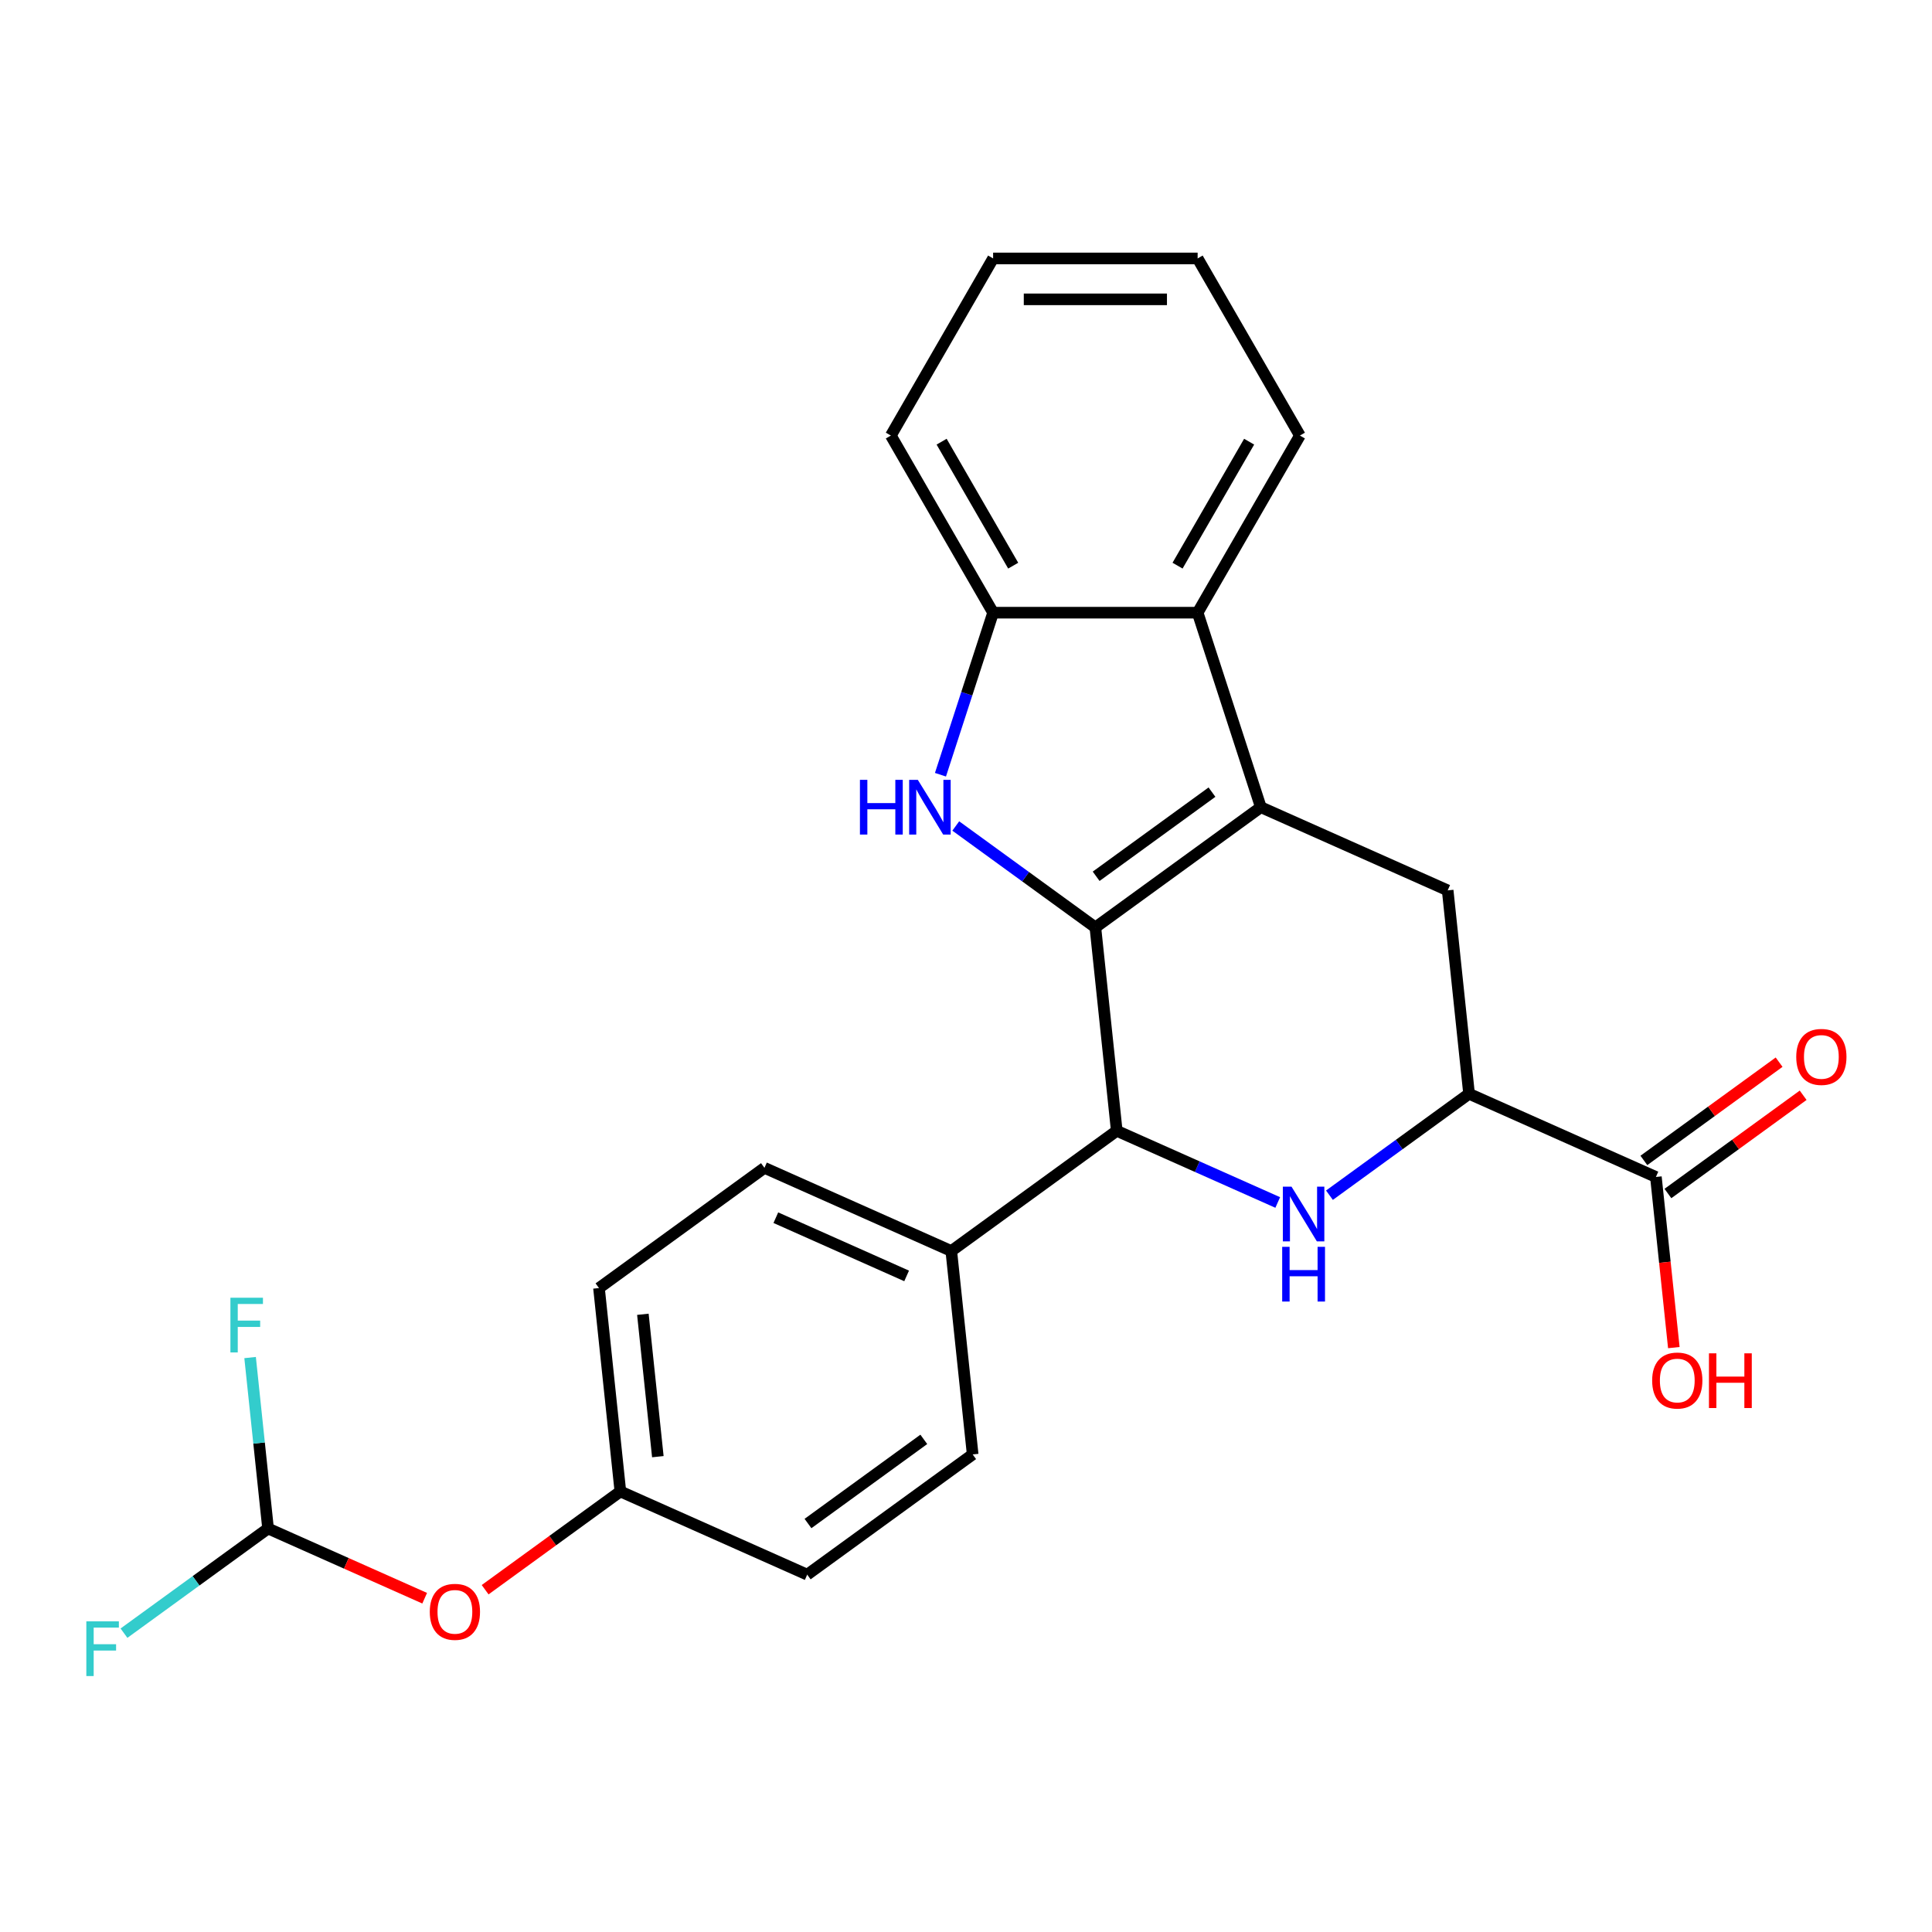 <?xml version='1.0' encoding='iso-8859-1'?>
<svg version='1.1' baseProfile='full'
              xmlns='http://www.w3.org/2000/svg'
                      xmlns:rdkit='http://www.rdkit.org/xml'
                      xmlns:xlink='http://www.w3.org/1999/xlink'
                  xml:space='preserve'
width='1000px' height='1000px' viewBox='0 0 1000 1000'>
<!-- END OF HEADER -->
<rect style='opacity:1.0;fill:#FFFFFF;stroke:none' width='1000' height='1000' x='0' y='0'> </rect>
<path class='bond-0' d='M 566.964,480.026 L 652.607,417.803' style='fill:none;fill-rule:evenodd;stroke:#000000;stroke-width:6px;stroke-linecap:butt;stroke-linejoin:miter;stroke-opacity:1' />
<path class='bond-0' d='M 567.366,453.564 L 627.316,410.008' style='fill:none;fill-rule:evenodd;stroke:#000000;stroke-width:6px;stroke-linecap:butt;stroke-linejoin:miter;stroke-opacity:1' />
<path class='bond-1' d='M 566.964,480.026 L 530.836,453.777' style='fill:none;fill-rule:evenodd;stroke:#000000;stroke-width:6px;stroke-linecap:butt;stroke-linejoin:miter;stroke-opacity:1' />
<path class='bond-1' d='M 530.836,453.777 L 494.707,427.528' style='fill:none;fill-rule:evenodd;stroke:#0000FF;stroke-width:6px;stroke-linecap:butt;stroke-linejoin:miter;stroke-opacity:1' />
<path class='bond-3' d='M 566.964,480.026 L 578.029,585.307' style='fill:none;fill-rule:evenodd;stroke:#000000;stroke-width:6px;stroke-linecap:butt;stroke-linejoin:miter;stroke-opacity:1' />
<path class='bond-4' d='M 652.607,417.803 L 619.894,317.123' style='fill:none;fill-rule:evenodd;stroke:#000000;stroke-width:6px;stroke-linecap:butt;stroke-linejoin:miter;stroke-opacity:1' />
<path class='bond-6' d='M 652.607,417.803 L 749.316,460.86' style='fill:none;fill-rule:evenodd;stroke:#000000;stroke-width:6px;stroke-linecap:butt;stroke-linejoin:miter;stroke-opacity:1' />
<path class='bond-7' d='M 486.782,400.996 L 500.408,359.06' style='fill:none;fill-rule:evenodd;stroke:#0000FF;stroke-width:6px;stroke-linecap:butt;stroke-linejoin:miter;stroke-opacity:1' />
<path class='bond-7' d='M 500.408,359.06 L 514.034,317.123' style='fill:none;fill-rule:evenodd;stroke:#000000;stroke-width:6px;stroke-linecap:butt;stroke-linejoin:miter;stroke-opacity:1' />
<path class='bond-2' d='M 661.351,622.404 L 619.69,603.855' style='fill:none;fill-rule:evenodd;stroke:#0000FF;stroke-width:6px;stroke-linecap:butt;stroke-linejoin:miter;stroke-opacity:1' />
<path class='bond-2' d='M 619.69,603.855 L 578.029,585.307' style='fill:none;fill-rule:evenodd;stroke:#000000;stroke-width:6px;stroke-linecap:butt;stroke-linejoin:miter;stroke-opacity:1' />
<path class='bond-5' d='M 688.124,618.638 L 724.253,592.389' style='fill:none;fill-rule:evenodd;stroke:#0000FF;stroke-width:6px;stroke-linecap:butt;stroke-linejoin:miter;stroke-opacity:1' />
<path class='bond-5' d='M 724.253,592.389 L 760.381,566.141' style='fill:none;fill-rule:evenodd;stroke:#000000;stroke-width:6px;stroke-linecap:butt;stroke-linejoin:miter;stroke-opacity:1' />
<path class='bond-9' d='M 578.029,585.307 L 492.386,647.53' style='fill:none;fill-rule:evenodd;stroke:#000000;stroke-width:6px;stroke-linecap:butt;stroke-linejoin:miter;stroke-opacity:1' />
<path class='bond-21' d='M 619.894,317.123 L 672.825,225.445' style='fill:none;fill-rule:evenodd;stroke:#000000;stroke-width:6px;stroke-linecap:butt;stroke-linejoin:miter;stroke-opacity:1' />
<path class='bond-21' d='M 609.498,292.785 L 646.549,228.611' style='fill:none;fill-rule:evenodd;stroke:#000000;stroke-width:6px;stroke-linecap:butt;stroke-linejoin:miter;stroke-opacity:1' />
<path class='bond-25' d='M 619.894,317.123 L 514.034,317.123' style='fill:none;fill-rule:evenodd;stroke:#000000;stroke-width:6px;stroke-linecap:butt;stroke-linejoin:miter;stroke-opacity:1' />
<path class='bond-8' d='M 760.381,566.141 L 857.09,609.198' style='fill:none;fill-rule:evenodd;stroke:#000000;stroke-width:6px;stroke-linecap:butt;stroke-linejoin:miter;stroke-opacity:1' />
<path class='bond-26' d='M 760.381,566.141 L 749.316,460.86' style='fill:none;fill-rule:evenodd;stroke:#000000;stroke-width:6px;stroke-linecap:butt;stroke-linejoin:miter;stroke-opacity:1' />
<path class='bond-22' d='M 514.034,317.123 L 461.103,225.445' style='fill:none;fill-rule:evenodd;stroke:#000000;stroke-width:6px;stroke-linecap:butt;stroke-linejoin:miter;stroke-opacity:1' />
<path class='bond-22' d='M 524.43,292.785 L 487.379,228.611' style='fill:none;fill-rule:evenodd;stroke:#000000;stroke-width:6px;stroke-linecap:butt;stroke-linejoin:miter;stroke-opacity:1' />
<path class='bond-11' d='M 863.312,617.762 L 898.31,592.335' style='fill:none;fill-rule:evenodd;stroke:#000000;stroke-width:6px;stroke-linecap:butt;stroke-linejoin:miter;stroke-opacity:1' />
<path class='bond-11' d='M 898.31,592.335 L 933.308,566.907' style='fill:none;fill-rule:evenodd;stroke:#FF0000;stroke-width:6px;stroke-linecap:butt;stroke-linejoin:miter;stroke-opacity:1' />
<path class='bond-11' d='M 850.867,600.634 L 885.865,575.206' style='fill:none;fill-rule:evenodd;stroke:#000000;stroke-width:6px;stroke-linecap:butt;stroke-linejoin:miter;stroke-opacity:1' />
<path class='bond-11' d='M 885.865,575.206 L 920.864,549.778' style='fill:none;fill-rule:evenodd;stroke:#FF0000;stroke-width:6px;stroke-linecap:butt;stroke-linejoin:miter;stroke-opacity:1' />
<path class='bond-18' d='M 857.09,609.198 L 861.731,653.355' style='fill:none;fill-rule:evenodd;stroke:#000000;stroke-width:6px;stroke-linecap:butt;stroke-linejoin:miter;stroke-opacity:1' />
<path class='bond-18' d='M 861.731,653.355 L 866.372,697.512' style='fill:none;fill-rule:evenodd;stroke:#FF0000;stroke-width:6px;stroke-linecap:butt;stroke-linejoin:miter;stroke-opacity:1' />
<path class='bond-13' d='M 492.386,647.53 L 395.678,604.473' style='fill:none;fill-rule:evenodd;stroke:#000000;stroke-width:6px;stroke-linecap:butt;stroke-linejoin:miter;stroke-opacity:1' />
<path class='bond-13' d='M 469.269,660.413 L 401.573,630.273' style='fill:none;fill-rule:evenodd;stroke:#000000;stroke-width:6px;stroke-linecap:butt;stroke-linejoin:miter;stroke-opacity:1' />
<path class='bond-14' d='M 492.386,647.53 L 503.452,752.811' style='fill:none;fill-rule:evenodd;stroke:#000000;stroke-width:6px;stroke-linecap:butt;stroke-linejoin:miter;stroke-opacity:1' />
<path class='bond-10' d='M 138.749,791.143 L 179.28,809.188' style='fill:none;fill-rule:evenodd;stroke:#000000;stroke-width:6px;stroke-linecap:butt;stroke-linejoin:miter;stroke-opacity:1' />
<path class='bond-10' d='M 179.28,809.188 L 219.811,827.234' style='fill:none;fill-rule:evenodd;stroke:#FF0000;stroke-width:6px;stroke-linecap:butt;stroke-linejoin:miter;stroke-opacity:1' />
<path class='bond-16' d='M 138.749,791.143 L 101.46,818.234' style='fill:none;fill-rule:evenodd;stroke:#000000;stroke-width:6px;stroke-linecap:butt;stroke-linejoin:miter;stroke-opacity:1' />
<path class='bond-16' d='M 101.46,818.234 L 64.172,845.326' style='fill:none;fill-rule:evenodd;stroke:#33CCCC;stroke-width:6px;stroke-linecap:butt;stroke-linejoin:miter;stroke-opacity:1' />
<path class='bond-17' d='M 138.749,791.143 L 134.099,746.905' style='fill:none;fill-rule:evenodd;stroke:#000000;stroke-width:6px;stroke-linecap:butt;stroke-linejoin:miter;stroke-opacity:1' />
<path class='bond-17' d='M 134.099,746.905 L 129.45,702.668' style='fill:none;fill-rule:evenodd;stroke:#33CCCC;stroke-width:6px;stroke-linecap:butt;stroke-linejoin:miter;stroke-opacity:1' />
<path class='bond-12' d='M 251.104,822.832 L 286.102,797.404' style='fill:none;fill-rule:evenodd;stroke:#FF0000;stroke-width:6px;stroke-linecap:butt;stroke-linejoin:miter;stroke-opacity:1' />
<path class='bond-12' d='M 286.102,797.404 L 321.1,771.977' style='fill:none;fill-rule:evenodd;stroke:#000000;stroke-width:6px;stroke-linecap:butt;stroke-linejoin:miter;stroke-opacity:1' />
<path class='bond-19' d='M 395.678,604.473 L 310.035,666.696' style='fill:none;fill-rule:evenodd;stroke:#000000;stroke-width:6px;stroke-linecap:butt;stroke-linejoin:miter;stroke-opacity:1' />
<path class='bond-20' d='M 503.452,752.811 L 417.809,815.034' style='fill:none;fill-rule:evenodd;stroke:#000000;stroke-width:6px;stroke-linecap:butt;stroke-linejoin:miter;stroke-opacity:1' />
<path class='bond-20' d='M 478.161,745.016 L 418.211,788.572' style='fill:none;fill-rule:evenodd;stroke:#000000;stroke-width:6px;stroke-linecap:butt;stroke-linejoin:miter;stroke-opacity:1' />
<path class='bond-15' d='M 321.1,771.977 L 417.809,815.034' style='fill:none;fill-rule:evenodd;stroke:#000000;stroke-width:6px;stroke-linecap:butt;stroke-linejoin:miter;stroke-opacity:1' />
<path class='bond-27' d='M 321.1,771.977 L 310.035,666.696' style='fill:none;fill-rule:evenodd;stroke:#000000;stroke-width:6px;stroke-linecap:butt;stroke-linejoin:miter;stroke-opacity:1' />
<path class='bond-27' d='M 340.497,753.971 L 332.751,680.275' style='fill:none;fill-rule:evenodd;stroke:#000000;stroke-width:6px;stroke-linecap:butt;stroke-linejoin:miter;stroke-opacity:1' />
<path class='bond-23' d='M 672.825,225.445 L 619.894,133.767' style='fill:none;fill-rule:evenodd;stroke:#000000;stroke-width:6px;stroke-linecap:butt;stroke-linejoin:miter;stroke-opacity:1' />
<path class='bond-24' d='M 461.103,225.445 L 514.034,133.767' style='fill:none;fill-rule:evenodd;stroke:#000000;stroke-width:6px;stroke-linecap:butt;stroke-linejoin:miter;stroke-opacity:1' />
<path class='bond-28' d='M 619.894,133.767 L 514.034,133.767' style='fill:none;fill-rule:evenodd;stroke:#000000;stroke-width:6px;stroke-linecap:butt;stroke-linejoin:miter;stroke-opacity:1' />
<path class='bond-28' d='M 604.015,154.939 L 529.913,154.939' style='fill:none;fill-rule:evenodd;stroke:#000000;stroke-width:6px;stroke-linecap:butt;stroke-linejoin:miter;stroke-opacity:1' />
<path  class='atom-2' d='M 445.101 403.643
L 448.941 403.643
L 448.941 415.683
L 463.421 415.683
L 463.421 403.643
L 467.261 403.643
L 467.261 431.963
L 463.421 431.963
L 463.421 418.883
L 448.941 418.883
L 448.941 431.963
L 445.101 431.963
L 445.101 403.643
' fill='#0000FF'/>
<path  class='atom-2' d='M 475.061 403.643
L 484.341 418.643
Q 485.261 420.123, 486.741 422.803
Q 488.221 425.483, 488.301 425.643
L 488.301 403.643
L 492.061 403.643
L 492.061 431.963
L 488.181 431.963
L 478.221 415.563
Q 477.061 413.643, 475.821 411.443
Q 474.621 409.243, 474.261 408.563
L 474.261 431.963
L 470.581 431.963
L 470.581 403.643
L 475.061 403.643
' fill='#0000FF'/>
<path  class='atom-3' d='M 668.478 614.204
L 677.758 629.204
Q 678.678 630.684, 680.158 633.364
Q 681.638 636.044, 681.718 636.204
L 681.718 614.204
L 685.478 614.204
L 685.478 642.524
L 681.598 642.524
L 671.638 626.124
Q 670.478 624.204, 669.238 622.004
Q 668.038 619.804, 667.678 619.124
L 667.678 642.524
L 663.998 642.524
L 663.998 614.204
L 668.478 614.204
' fill='#0000FF'/>
<path  class='atom-3' d='M 663.658 645.356
L 667.498 645.356
L 667.498 657.396
L 681.978 657.396
L 681.978 645.356
L 685.818 645.356
L 685.818 673.676
L 681.978 673.676
L 681.978 660.596
L 667.498 660.596
L 667.498 673.676
L 663.658 673.676
L 663.658 645.356
' fill='#0000FF'/>
<path  class='atom-12' d='M 929.733 547.055
Q 929.733 540.255, 933.093 536.455
Q 936.453 532.655, 942.733 532.655
Q 949.013 532.655, 952.373 536.455
Q 955.733 540.255, 955.733 547.055
Q 955.733 553.935, 952.333 557.855
Q 948.933 561.735, 942.733 561.735
Q 936.493 561.735, 933.093 557.855
Q 929.733 553.975, 929.733 547.055
M 942.733 558.535
Q 947.053 558.535, 949.373 555.655
Q 951.733 552.735, 951.733 547.055
Q 951.733 541.495, 949.373 538.695
Q 947.053 535.855, 942.733 535.855
Q 938.413 535.855, 936.053 538.655
Q 933.733 541.455, 933.733 547.055
Q 933.733 552.775, 936.053 555.655
Q 938.413 558.535, 942.733 558.535
' fill='#FF0000'/>
<path  class='atom-13' d='M 222.457 834.28
Q 222.457 827.48, 225.817 823.68
Q 229.177 819.88, 235.457 819.88
Q 241.737 819.88, 245.097 823.68
Q 248.457 827.48, 248.457 834.28
Q 248.457 841.16, 245.057 845.08
Q 241.657 848.96, 235.457 848.96
Q 229.217 848.96, 225.817 845.08
Q 222.457 841.2, 222.457 834.28
M 235.457 845.76
Q 239.777 845.76, 242.097 842.88
Q 244.457 839.96, 244.457 834.28
Q 244.457 828.72, 242.097 825.92
Q 239.777 823.08, 235.457 823.08
Q 231.137 823.08, 228.777 825.88
Q 226.457 828.68, 226.457 834.28
Q 226.457 840, 228.777 842.88
Q 231.137 845.76, 235.457 845.76
' fill='#FF0000'/>
<path  class='atom-17' d='M 44.686 839.206
L 61.526 839.206
L 61.526 842.446
L 48.486 842.446
L 48.486 851.046
L 60.086 851.046
L 60.086 854.326
L 48.486 854.326
L 48.486 867.526
L 44.686 867.526
L 44.686 839.206
' fill='#33CCCC'/>
<path  class='atom-18' d='M 119.263 671.702
L 136.103 671.702
L 136.103 674.942
L 123.063 674.942
L 123.063 683.542
L 134.663 683.542
L 134.663 686.822
L 123.063 686.822
L 123.063 700.022
L 119.263 700.022
L 119.263 671.702
' fill='#33CCCC'/>
<path  class='atom-19' d='M 855.155 714.559
Q 855.155 707.759, 858.515 703.959
Q 861.875 700.159, 868.155 700.159
Q 874.435 700.159, 877.795 703.959
Q 881.155 707.759, 881.155 714.559
Q 881.155 721.439, 877.755 725.359
Q 874.355 729.239, 868.155 729.239
Q 861.915 729.239, 858.515 725.359
Q 855.155 721.479, 855.155 714.559
M 868.155 726.039
Q 872.475 726.039, 874.795 723.159
Q 877.155 720.239, 877.155 714.559
Q 877.155 708.999, 874.795 706.199
Q 872.475 703.359, 868.155 703.359
Q 863.835 703.359, 861.475 706.159
Q 859.155 708.959, 859.155 714.559
Q 859.155 720.279, 861.475 723.159
Q 863.835 726.039, 868.155 726.039
' fill='#FF0000'/>
<path  class='atom-19' d='M 884.555 700.479
L 888.395 700.479
L 888.395 712.519
L 902.875 712.519
L 902.875 700.479
L 906.715 700.479
L 906.715 728.799
L 902.875 728.799
L 902.875 715.719
L 888.395 715.719
L 888.395 728.799
L 884.555 728.799
L 884.555 700.479
' fill='#FF0000'/>
</svg>
